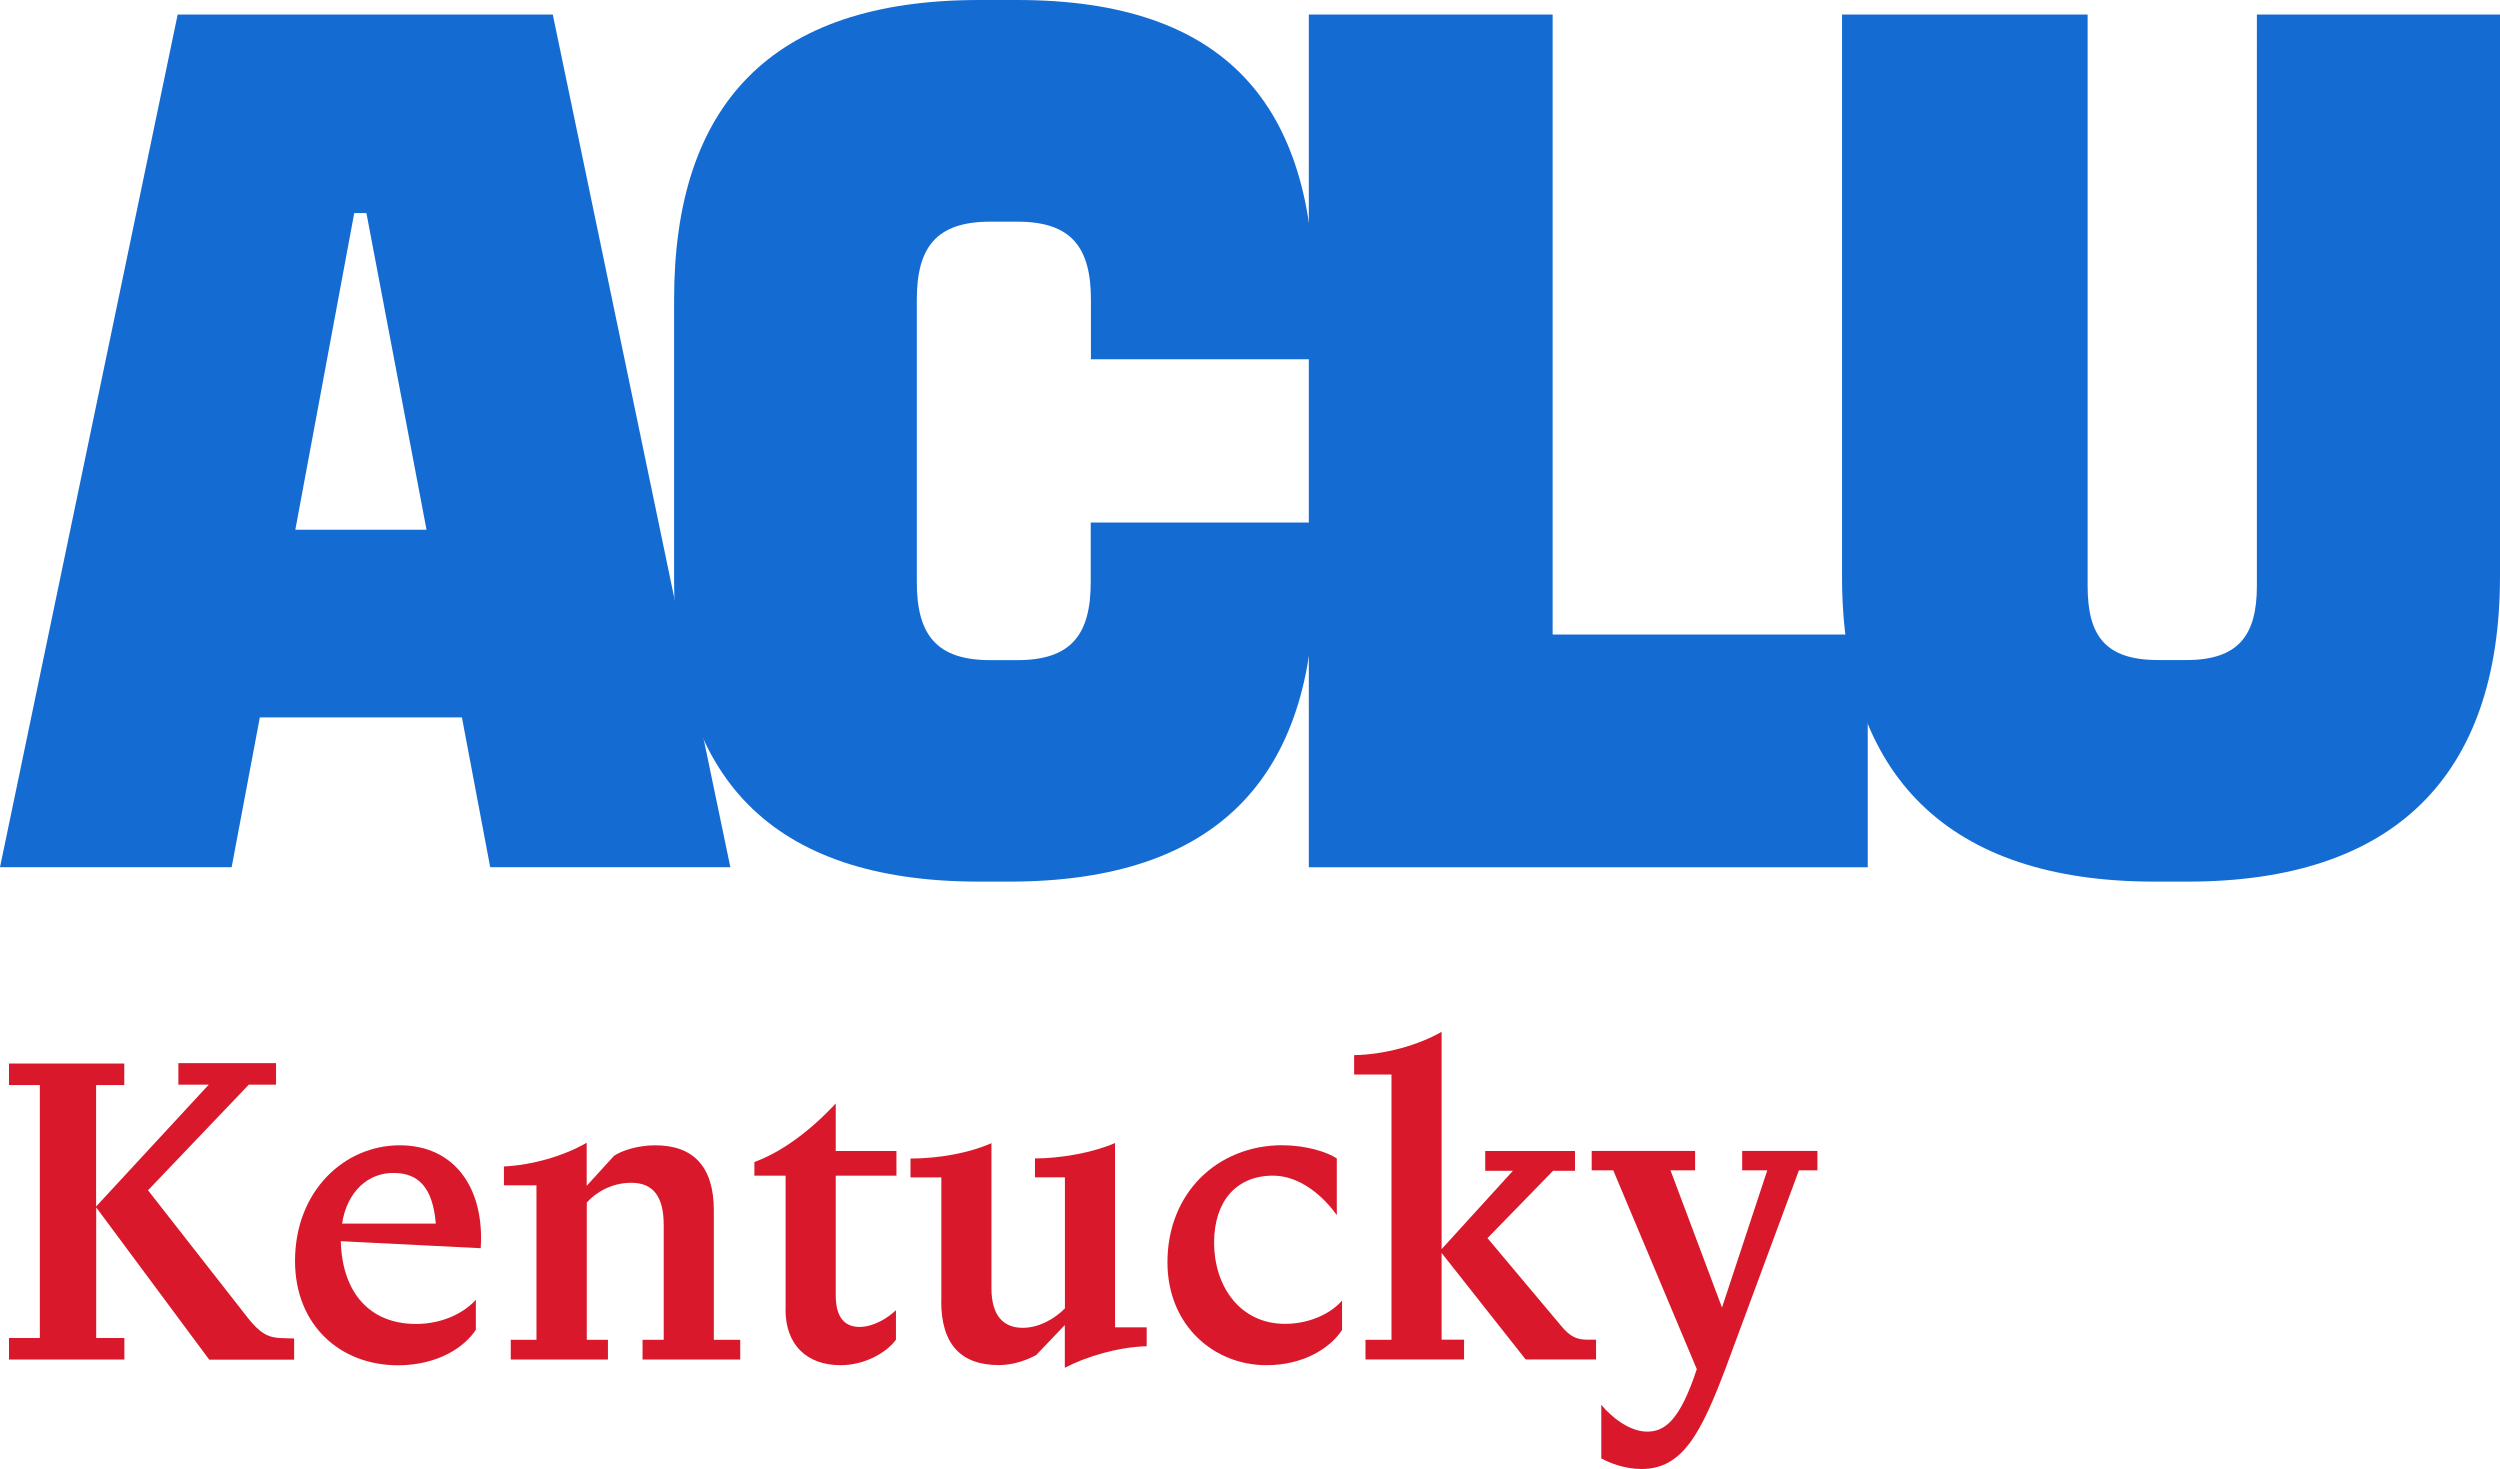 <?xml version="1.0" encoding="UTF-8"?>
<svg id="Layer_2" data-name="Layer 2" xmlns="http://www.w3.org/2000/svg" viewBox="0 0 252.86 148.59">
  <defs>
    <style>
      .cls-1 {
        fill: #146cd2;
      }

      .cls-2 {
        fill: #d9192b;
      }
    </style>
  </defs>
  <g>
    <path class="cls-1" d="M17.97,1.47h37.94l17.96,86.24h-24.29l-2.86-15.15h-20.44l-2.85,15.15H0L17.97,1.47ZM29.87,53.58h13.27l-6.08-32.03h-1.23l-5.96,32.03ZM132.38,1.47h24.66v62.71h31.87v23.54h-56.53V1.47Z"/>
    <path class="cls-1" d="M68.18,30.31c0-19.58,9.66-30.31,30.85-30.31h3.85c21.19,0,30.05,10.72,30.05,30.31v6.03h-22.59v-6.03c0-5.3-1.98-7.89-7.44-7.89h-2.73c-5.46,0-7.44,2.57-7.44,7.89v28.57c0,5.3,1.97,7.89,7.44,7.89h2.71c5.46,0,7.44-2.57,7.44-7.89v-6.03h22.61v6.01c0,19.58-9.66,30.31-30.85,30.31h-3.05c-21.19,0-30.85-10.72-30.85-30.31v-28.55ZM186.31,1.47h24.84v57.78c0,4.93,1.68,7.51,7.13,7.51h2.86c5.35,0,7.13-2.59,7.13-7.51V1.47h24.59v56.81c0,20.28-10.78,30.89-31.6,30.89h-3.35c-20.81,0-31.6-10.62-31.6-30.89V1.47Z"/>
  </g>
  <g>
    <path class="cls-2" d="M.91,135.33h3.12v-25.58H.91v-2.18h11.66v2.18h-2.85v12.28l11.39-12.32h-3.07v-2.18h9.88v2.18h-2.76l-10.19,10.68,10.06,12.86c1.29,1.65,2.14,2.05,3.43,2.09l1.29.04v2.14h-8.59l-11.43-15.4v13.21h2.85v2.18H.91v-2.18Z"/>
    <path class="cls-2" d="M29.84,127.54c0-7.07,4.98-11.7,10.59-11.7s8.59,4.41,8.19,10.41l-14.15-.71c.13,5.16,2.89,8.37,7.61,8.37,2.89,0,5.03-1.29,6.05-2.45v3.03c-1.07,1.69-3.78,3.6-7.88,3.6-5.87,0-10.41-4.09-10.41-10.55ZM34.6,123.76h9.48c-.31-3.69-1.78-5.07-4.14-5.12-2.71-.09-4.85,1.91-5.34,5.12Z"/>
    <path class="cls-2" d="M51.64,135.51h2.62v-15.62h-3.29v-1.91c2.85-.13,6.1-1.07,8.37-2.4v4.36l2.76-3.03c.71-.49,2.31-1.07,4.18-1.07,3.83,0,5.92,2.14,5.92,6.59v13.08h2.67v2h-9.88v-2h2.14v-11.61c0-2.94-1.11-4.27-3.29-4.27-1.96,0-3.6.98-4.49,2v13.88h2.14v2h-9.83v-2Z"/>
    <path class="cls-2" d="M79.46,132.48v-13.57h-3.16v-1.38c2.71-.98,5.61-3.11,8.23-5.92v4.81h6.14v2.49h-6.14v12.1c0,2.22.89,3.2,2.4,3.2,1.42,0,2.85-.89,3.69-1.69v2.98c-.85,1.2-3.03,2.58-5.61,2.58-3.43,0-5.56-2.09-5.56-5.61Z"/>
    <path class="cls-2" d="M95.21,131.64v-12.55h-3.12v-1.91c2.89,0,6.01-.58,8.19-1.56v14.68c0,2.76,1.2,4,3.16,4,1.6,0,3.16-.85,4.27-1.96v-13.26h-3.03v-1.91c2.54,0,5.87-.58,8.1-1.56v18.64h3.2v1.91c-2.89.09-6.05,1.02-8.28,2.18v-4.32l-2.89,3.03c-.8.44-2.22,1.02-3.78,1.02-3.87,0-5.83-2.14-5.83-6.45Z"/>
    <path class="cls-2" d="M129.74,115.84c2.45,0,4.54.71,5.47,1.33v5.74c-1.42-2-3.78-4-6.45-4-3.78,0-5.96,2.67-5.96,6.76,0,4.54,2.71,8.23,7.16,8.23,2.76,0,4.85-1.25,5.78-2.36v2.98c-1.16,1.78-3.83,3.56-7.65,3.56-5.29,0-10.01-4-10.01-10.41,0-6.99,5.03-11.84,11.66-11.84Z"/>
    <path class="cls-2" d="M138.11,135.51h2.63v-26.83h-3.78v-1.96c3.07-.04,6.54-1.02,8.85-2.36v21.98l7.21-7.92h-2.8v-2h9.08v2h-2.22l-6.63,6.81,7.43,8.85c.98,1.2,1.69,1.42,2.71,1.42h.84v2h-7.12l-8.5-10.77v8.77h2.27v2h-9.97v-2Z"/>
    <path class="cls-2" d="M161.96,147.52v-5.43c1.07,1.29,2.89,2.71,4.63,2.71s3.29-1.02,5.03-6.32l-8.45-20.11h-2.18v-1.96h10.46v1.96h-2.49l5.21,13.88,4.58-13.88h-2.54v-1.96h7.61v1.96h-1.87l-7.3,19.71c-2.62,6.99-4.49,10.5-8.63,10.5-1.69,0-3.25-.62-4.05-1.07Z"/>
  </g>
</svg>